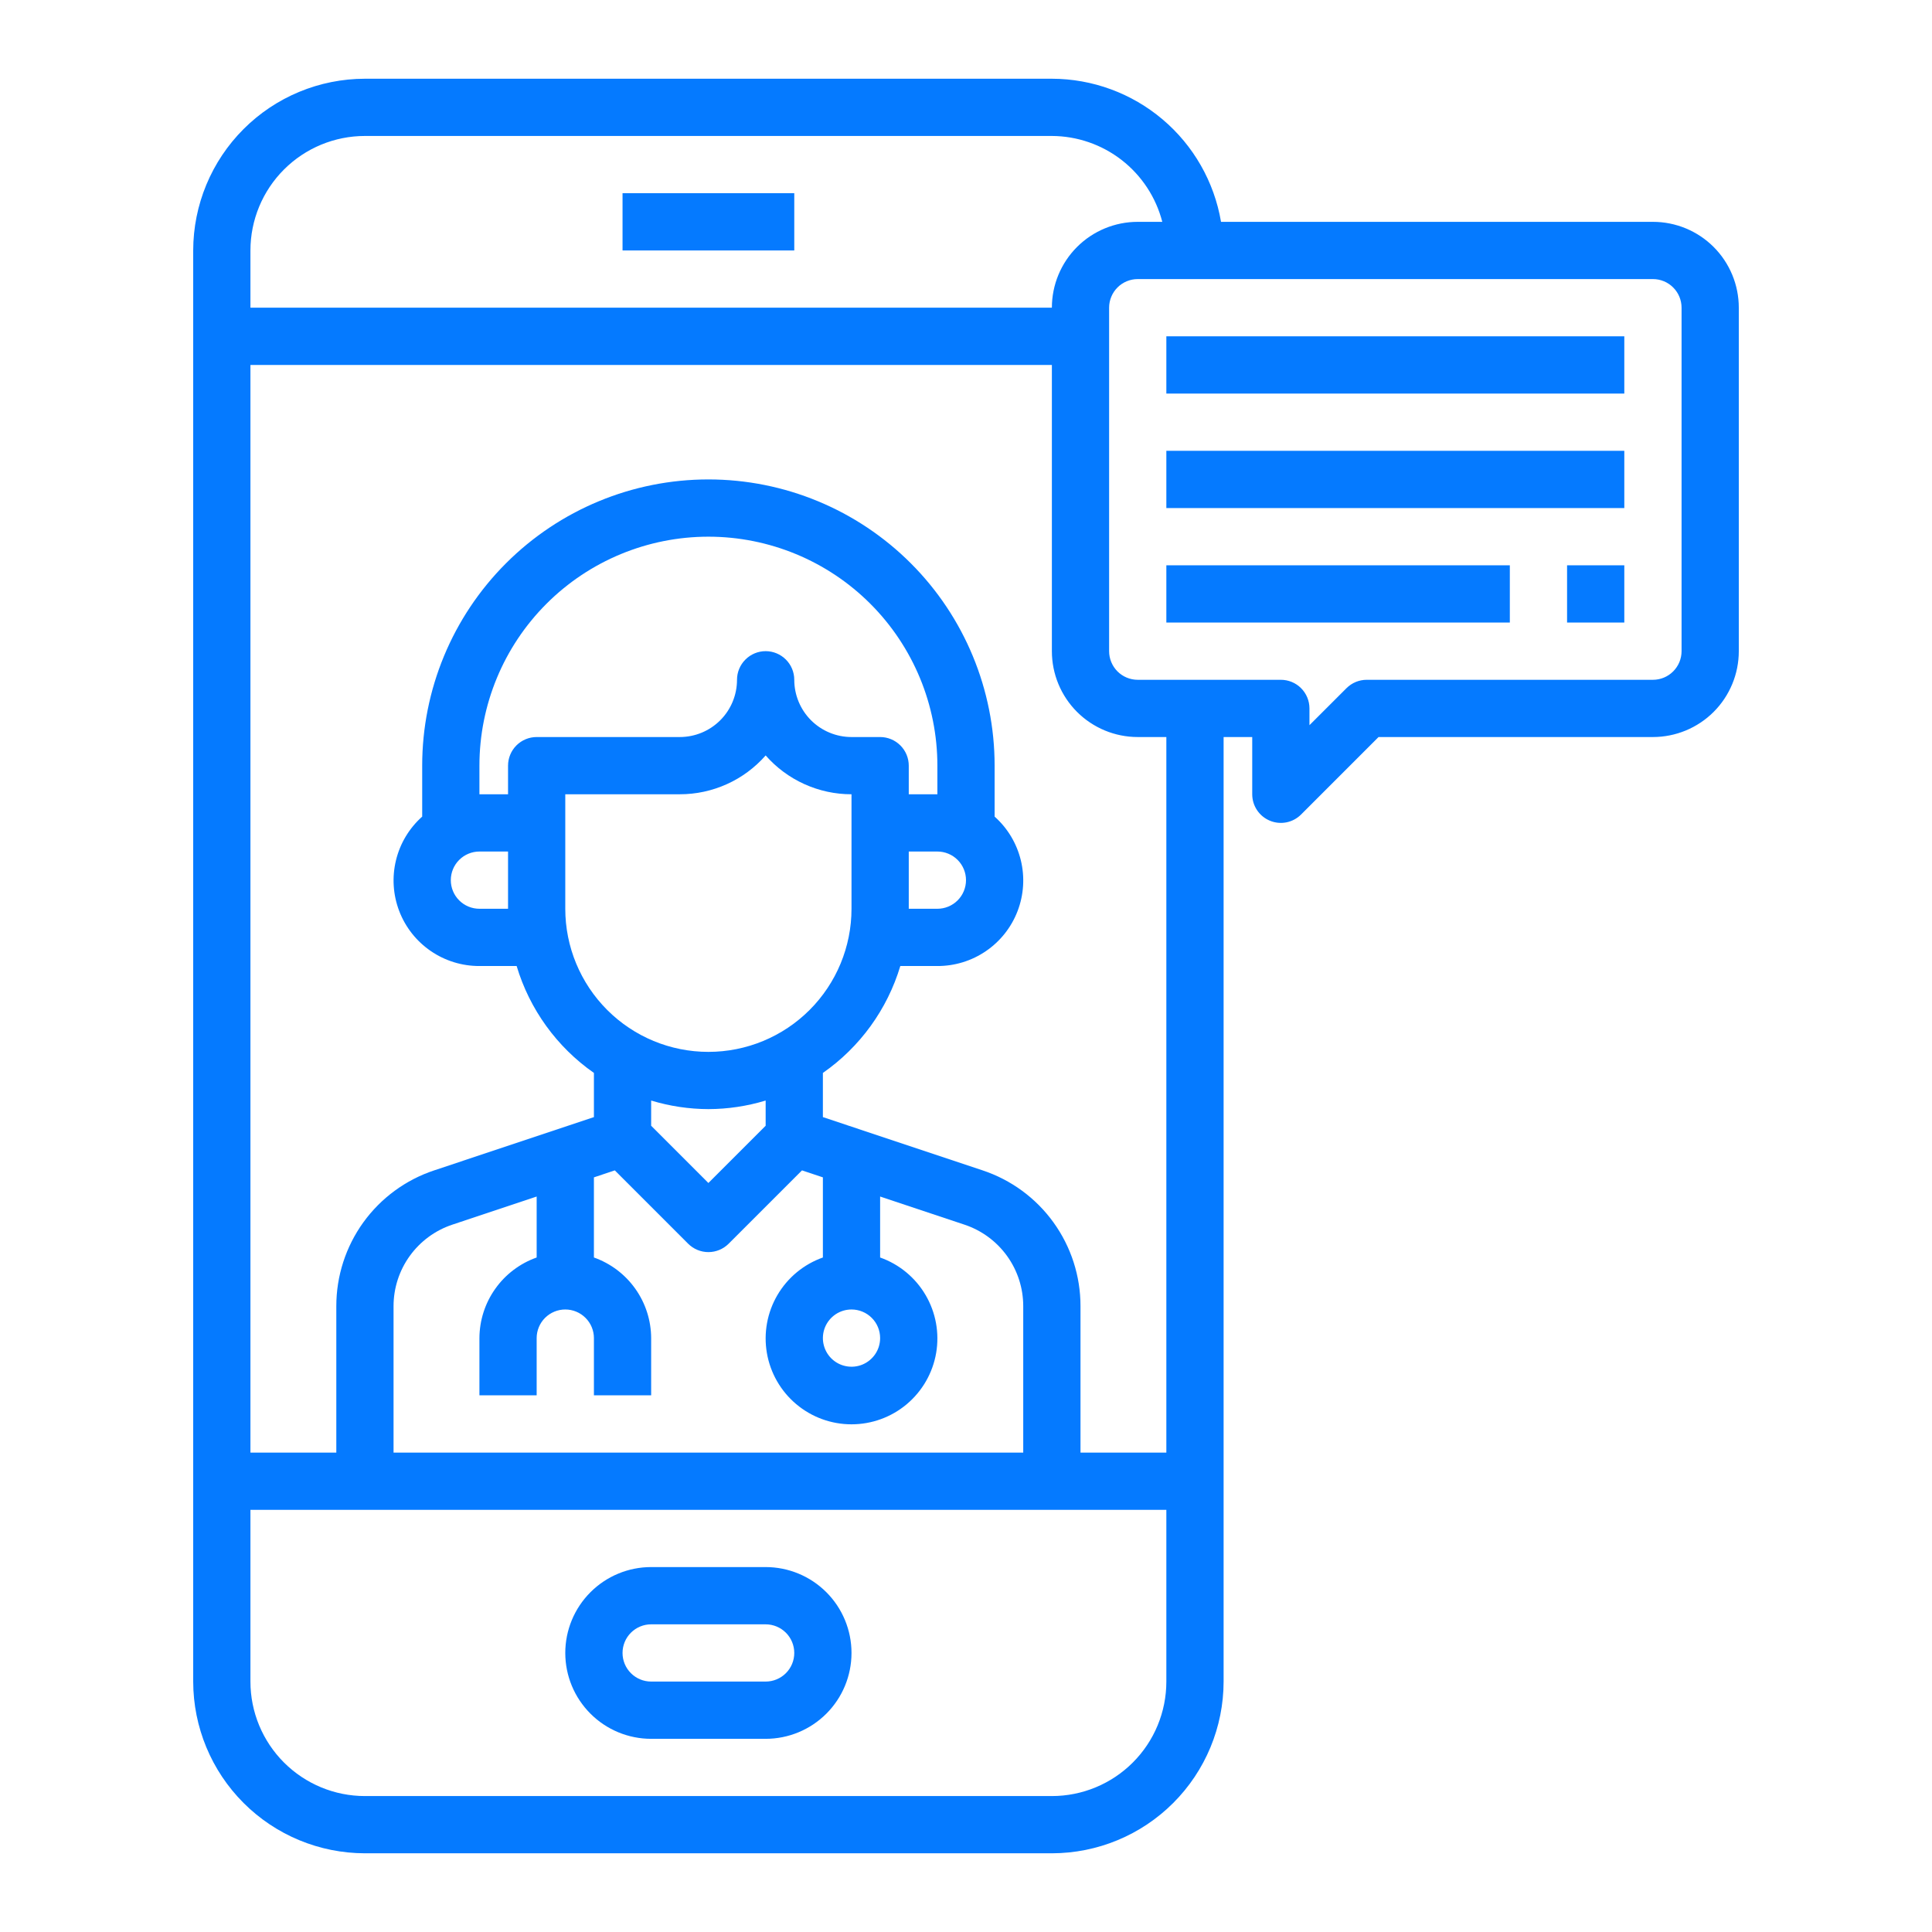 <svg width="80" height="80" viewBox="0 0 80 80" fill="none" xmlns="http://www.w3.org/2000/svg">
<path d="M15.111 76.741H43.556C45.441 76.739 47.249 75.99 48.582 74.656C49.915 73.323 50.665 71.516 50.667 69.63V30.519H51.852V32.889C51.852 33.124 51.921 33.353 52.052 33.548C52.182 33.743 52.367 33.894 52.584 33.984C52.8 34.074 53.038 34.097 53.268 34.052C53.498 34.006 53.709 33.893 53.875 33.727L57.083 30.519H68.444C69.387 30.519 70.292 30.144 70.959 29.478C71.625 28.811 72 27.907 72 26.963V12.741C72 11.798 71.625 10.894 70.959 10.227C70.292 9.56 69.387 9.186 68.444 9.186H50.56C50.279 7.531 49.422 6.028 48.14 4.944C46.858 3.859 45.234 3.263 43.556 3.26H15.111C13.226 3.262 11.418 4.011 10.085 5.345C8.752 6.678 8.002 8.485 8 10.371V69.63C8.002 71.516 8.752 73.323 10.085 74.656C11.418 75.99 13.226 76.739 15.111 76.741ZM43.556 74.371H15.111C13.854 74.371 12.648 73.871 11.759 72.982C10.87 72.093 10.37 70.888 10.37 69.63V62.519H48.296V69.63C48.296 70.888 47.797 72.093 46.908 72.982C46.019 73.871 44.813 74.371 43.556 74.371ZM22.222 52.07C21.531 52.315 20.933 52.766 20.509 53.364C20.084 53.961 19.855 54.675 19.852 55.408V57.778H22.222V55.408C22.222 55.094 22.347 54.792 22.569 54.57C22.792 54.348 23.093 54.223 23.407 54.223C23.722 54.223 24.023 54.348 24.245 54.57C24.468 54.792 24.593 55.094 24.593 55.408V57.778H26.963V55.408C26.96 54.675 26.731 53.961 26.306 53.364C25.882 52.766 25.283 52.315 24.593 52.07V48.752L25.458 48.463L28.495 51.5C28.718 51.722 29.019 51.847 29.333 51.847C29.648 51.847 29.949 51.722 30.171 51.5L33.209 48.463L34.074 48.752V52.07C33.283 52.35 32.617 52.9 32.192 53.624C31.768 54.347 31.613 55.197 31.755 56.024C31.897 56.851 32.326 57.6 32.968 58.141C33.609 58.682 34.42 58.978 35.259 58.978C36.098 58.978 36.91 58.682 37.551 58.141C38.192 57.6 38.622 56.851 38.764 56.024C38.905 55.197 38.751 54.347 38.326 53.624C37.902 52.9 37.235 52.35 36.444 52.07V49.546L39.938 50.711C40.647 50.947 41.262 51.4 41.699 52.005C42.135 52.61 42.37 53.338 42.37 54.084V60.149H16.296V54.084C16.296 53.338 16.531 52.61 16.968 52.005C17.404 51.4 18.02 50.947 18.728 50.711L22.222 49.546V52.07ZM21.037 37.63H19.852C19.538 37.63 19.236 37.505 19.014 37.283C18.791 37.061 18.667 36.759 18.667 36.445C18.667 36.131 18.791 35.829 19.014 35.607C19.236 35.385 19.538 35.26 19.852 35.26H21.037V37.63ZM21.037 31.704V32.889H19.852V31.704C19.852 29.19 20.851 26.778 22.629 25C24.407 23.222 26.819 22.223 29.333 22.223C31.848 22.223 34.26 23.222 36.038 25C37.816 26.778 38.815 29.19 38.815 31.704V32.889H37.63V31.704C37.63 31.39 37.505 31.088 37.282 30.866C37.06 30.644 36.759 30.519 36.444 30.519H35.259C34.631 30.519 34.028 30.269 33.583 29.825C33.139 29.38 32.889 28.777 32.889 28.149C32.889 27.834 32.764 27.533 32.542 27.311C32.319 27.088 32.018 26.963 31.704 26.963C31.389 26.963 31.088 27.088 30.866 27.311C30.643 27.533 30.518 27.834 30.518 28.149C30.518 28.777 30.269 29.38 29.824 29.825C29.38 30.269 28.777 30.519 28.148 30.519H22.222C21.908 30.519 21.606 30.644 21.384 30.866C21.162 31.088 21.037 31.39 21.037 31.704ZM40 36.445C40 36.759 39.875 37.061 39.653 37.283C39.431 37.505 39.129 37.63 38.815 37.63H37.63V35.26H38.815C39.129 35.26 39.431 35.385 39.653 35.607C39.875 35.829 40 36.131 40 36.445ZM23.407 32.889H28.148C28.821 32.89 29.486 32.746 30.1 32.469C30.713 32.192 31.26 31.787 31.704 31.281C32.148 31.787 32.695 32.192 33.308 32.469C33.921 32.746 34.586 32.89 35.259 32.889V37.63C35.259 39.202 34.635 40.709 33.524 41.82C32.412 42.932 30.905 43.556 29.333 43.556C27.762 43.556 26.254 42.932 25.143 41.82C24.032 40.709 23.407 39.202 23.407 37.63V32.889ZM36.444 55.408C36.444 55.642 36.375 55.871 36.245 56.066C36.114 56.261 35.929 56.413 35.713 56.503C35.496 56.593 35.258 56.616 35.028 56.57C34.798 56.525 34.587 56.412 34.421 56.246C34.255 56.08 34.143 55.869 34.097 55.639C34.051 55.409 34.075 55.171 34.164 54.954C34.254 54.738 34.406 54.553 34.601 54.422C34.796 54.292 35.025 54.223 35.259 54.223C35.574 54.223 35.875 54.348 36.097 54.57C36.32 54.792 36.444 55.094 36.444 55.408ZM29.333 45.926C30.137 45.924 30.935 45.804 31.704 45.571V46.615L29.333 48.985L26.963 46.615V45.571C27.732 45.804 28.53 45.924 29.333 45.926ZM48.296 60.149H44.741V54.084C44.742 52.84 44.351 51.627 43.623 50.618C42.896 49.609 41.869 48.855 40.689 48.463L34.074 46.257V44.428C35.611 43.356 36.741 41.796 37.28 40.001H38.815C39.534 40.003 40.237 39.787 40.83 39.38C41.423 38.974 41.879 38.397 42.136 37.725C42.393 37.054 42.44 36.32 42.27 35.621C42.1 34.923 41.722 34.292 41.185 33.814V31.704C41.185 28.561 39.937 25.546 37.714 23.324C35.491 21.101 32.477 19.852 29.333 19.852C26.19 19.852 23.175 21.101 20.953 23.324C18.73 25.546 17.482 28.561 17.482 31.704V33.814C16.945 34.292 16.566 34.923 16.397 35.621C16.227 36.32 16.274 37.054 16.531 37.725C16.788 38.397 17.244 38.974 17.837 39.38C18.43 39.787 19.133 40.003 19.852 40.001H21.393C21.93 41.795 23.058 43.355 24.593 44.428V46.257L17.978 48.463C16.797 48.855 15.771 49.609 15.043 50.618C14.316 51.627 13.925 52.84 13.926 54.084V60.149H10.37V15.112H43.556V26.963C43.556 27.907 43.93 28.811 44.597 29.478C45.264 30.144 46.168 30.519 47.111 30.519H48.296V60.149ZM69.63 12.741V26.963C69.63 27.278 69.505 27.579 69.282 27.802C69.06 28.024 68.759 28.149 68.444 28.149H56.593C56.278 28.149 55.977 28.274 55.755 28.496L54.222 30.028V29.334C54.222 29.02 54.097 28.718 53.875 28.496C53.653 28.273 53.351 28.149 53.037 28.149H47.111C46.797 28.149 46.495 28.024 46.273 27.802C46.051 27.579 45.926 27.278 45.926 26.963V12.741C45.926 12.427 46.051 12.126 46.273 11.903C46.495 11.681 46.797 11.556 47.111 11.556H68.444C68.759 11.556 69.06 11.681 69.282 11.903C69.505 12.126 69.63 12.427 69.63 12.741ZM15.111 5.63H43.556C44.603 5.634 45.621 5.985 46.448 6.628C47.275 7.272 47.866 8.171 48.128 9.186H47.111C46.168 9.186 45.264 9.56 44.597 10.227C43.93 10.894 43.556 11.798 43.556 12.741H10.37V10.371C10.37 9.114 10.87 7.908 11.759 7.019C12.648 6.13 13.854 5.63 15.111 5.63Z" fill="#057AFF"/>
<path d="M31.703 64.889H26.963C26.02 64.889 25.115 65.264 24.449 65.931C23.782 66.598 23.407 67.502 23.407 68.445C23.407 69.388 23.782 70.292 24.449 70.959C25.115 71.626 26.02 72.001 26.963 72.001H31.703C32.647 72.001 33.551 71.626 34.218 70.959C34.885 70.292 35.259 69.388 35.259 68.445C35.259 67.502 34.885 66.598 34.218 65.931C33.551 65.264 32.647 64.889 31.703 64.889ZM31.703 69.63H26.963C26.648 69.63 26.347 69.505 26.125 69.283C25.902 69.061 25.778 68.759 25.778 68.445C25.778 68.131 25.902 67.829 26.125 67.607C26.347 67.385 26.648 67.26 26.963 67.26H31.703C32.018 67.26 32.319 67.385 32.542 67.607C32.764 67.829 32.889 68.131 32.889 68.445C32.889 68.759 32.764 69.061 32.542 69.283C32.319 69.505 32.018 69.63 31.703 69.63Z" fill="#057AFF"/>
<path d="M48.296 13.926H67.259V16.297H48.296V13.926Z" fill="#057AFF"/>
<path d="M48.296 18.667H67.259V21.038H48.296V18.667Z" fill="#057AFF"/>
<path d="M48.296 23.408H62.519V25.778H48.296V23.408Z" fill="#057AFF"/>
<path d="M64.889 23.408H67.259V25.778H64.889V23.408Z" fill="#057AFF"/>
<path d="M25.778 8H32.889V10.371H25.778V8Z" fill="#057AFF"/>
</svg>
